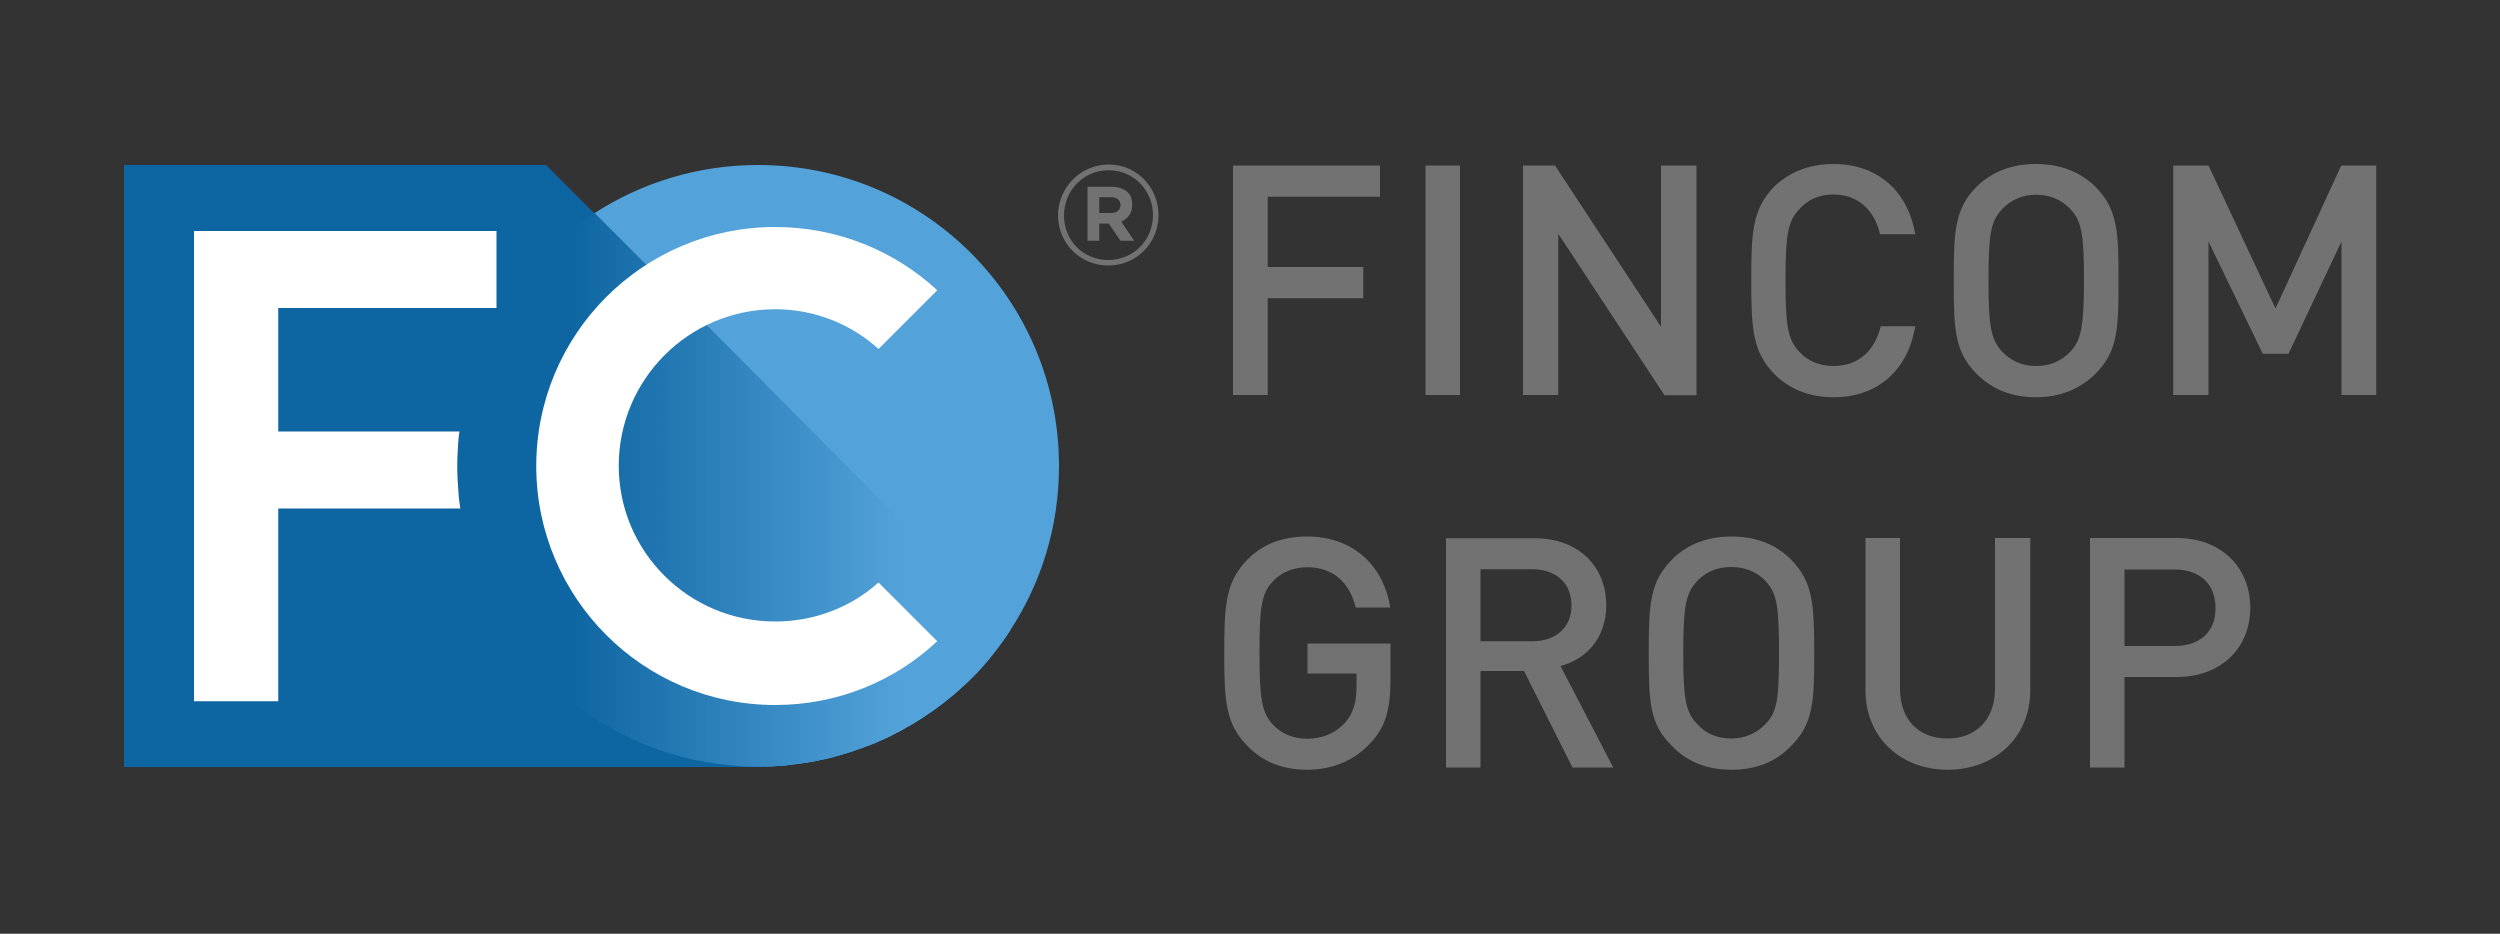 <?xml version="1.0" encoding="UTF-8"?> <!-- Generator: Adobe Illustrator 26.0.1, SVG Export Plug-In . SVG Version: 6.00 Build 0) --> <svg xmlns="http://www.w3.org/2000/svg" xmlns:xlink="http://www.w3.org/1999/xlink" id="Слой_2" x="0px" y="0px" viewBox="0 0 1000 373.5" style="enable-background:new 0 0 1000 373.5;" xml:space="preserve"><rect x="0" y="0" width="1000" height="373.5" fill="#333333" stroke="none"/> <style type="text/css"> .st0{fill:#727272;} .st1{fill-rule:evenodd;clip-rule:evenodd;fill:#0D65A1;} .st2{fill-rule:evenodd;clip-rule:evenodd;fill:#53A2D9;} .st3{fill-rule:evenodd;clip-rule:evenodd;fill:#FFFFFF;} .st4{fill-rule:evenodd;clip-rule:evenodd;fill:url(#SVGID_1_);} </style> <g> <path class="st0" d="M870.6,215.2H836V307h13.8v-36.2h20.8c18.1,0,29.5-11.8,29.5-27.7C900.1,227.1,888.7,215.2,870.6,215.2z M869.9,258.4h-20.1v-30.6h20.1c9.8,0,16.3,5.6,16.3,15.4C886.3,252.8,879.8,258.4,869.9,258.4z M798,215.2v60.3 c0,12.3-7.6,19.9-19,19.9c-11.6,0-19-7.6-19-19.9v-60.3h-13.8v61c0,18.8,14.1,31.7,32.9,31.7c18.7,0,33-12.9,33-31.7v-61H798z M716.3,223.7c-5.8-5.8-13.7-9.1-23.7-9.1c-10,0-17.8,3.3-23.7,9.1c-9.1,9.2-9.4,18.3-9.4,37.5c0,19.3,0.2,28.4,9.4,37.3 c5.8,6,13.6,9.4,23.7,9.4c10,0,17.9-3.3,23.7-9.4c9.1-8.9,9.4-18.1,9.4-37.3C725.6,242,725.4,232.9,716.3,223.7z M706.2,289.6 c-3.4,3.6-8.1,5.8-13.7,5.8s-10.3-2-13.6-5.8c-4.7-4.7-5.6-10.3-5.6-28.4c0-18.3,0.9-23.9,5.6-28.8c3.3-3.6,8-5.6,13.6-5.6 s10.3,2,13.7,5.6c4.7,4.9,5.4,10.5,5.4,28.8C711.6,279.4,710.9,284.9,706.2,289.6z M624.2,266.4c10.3-2.7,18.3-11.2,18.3-24.3 c0-15.6-11.2-26.8-28.6-26.8h-35.5V307h13.8v-38.6h17.4l19.4,38.6h16.3L624.2,266.4z M592.2,256.5v-28.8H613 c9.2,0,15.6,5.4,15.6,14.5c0,8.9-6.4,14.3-15.6,14.3H592.2z M523,257.5v11.9h19.6v5.1c0,6-1.1,10.5-4.5,14.5 c-3.8,4.2-9.1,6.5-15.2,6.5c-5.6,0-10.3-2-13.7-5.6c-4.5-4.9-5.4-10.5-5.4-28.6c0-18.3,0.7-23.9,5.4-28.8c3.4-3.6,8.1-5.6,13.7-5.6 c10.3,0,16.9,6,19.4,16.1h13.8c-2.4-15.6-13.8-28.4-33.3-28.4c-10,0-17.9,3.2-23.7,9.1c-8.9,9-9.4,18.3-9.4,37.5 c0,19.3,0.5,28.4,9.4,37.3c5.8,6,13.7,9.4,23.7,9.4c9.6,0,18.5-3.3,25.2-10.5c6.3-6.5,8.2-13.8,8.2-25.9v-14.1H523z M936.5,66.2 l-26.3,57.2l-26.8-57.2h-14.1V158h14.1V96.6l21.7,44.9h10.3l21.2-44.9V158h13.9V66.2H936.5z M838.2,74.7c-6-5.8-13.8-9.1-23.9-9.1 c-10,0-17.7,3.3-23.7,9.1c-8.9,9.1-9.1,18.3-9.1,37.5c0,19.2,0.2,28.3,9.1,37.3c6,6,13.7,9.4,23.7,9.4c10,0,17.8-3.4,23.9-9.4 c9-9,9.2-18.1,9.2-37.3C847.4,93,847.2,83.9,838.2,74.7z M828.2,140.6c-3.6,3.8-8.2,5.8-13.8,5.8c-5.4,0-10-2-13.6-5.8 c-4.5-4.9-5.4-10.3-5.4-28.3c0-18.3,0.8-23.7,5.4-28.6c3.6-3.8,8.2-5.8,13.6-5.8c5.6,0,10.3,2,13.8,5.8c4.5,4.7,5.4,10.3,5.4,28.6 C833.5,130.3,832.6,135.9,828.2,140.6z M733.4,146.4c-5.6,0-10.3-2-13.6-5.6c-4.7-4.9-5.6-10.5-5.6-28.6c0-18.3,0.9-23.7,5.6-28.6 c3.3-3.8,8-5.8,13.6-5.8c10,0,16.5,6.5,18.6,15.9h14.1c-3.1-18.1-15.9-28.1-32.6-28.1c-10,0-17.8,3.3-23.9,9.1 c-8.7,9.1-9.1,18.3-9.1,37.5c0,19.2,0.5,28.3,9.1,37.3c6,6,13.8,9.4,23.9,9.4c16.8,0,29.5-10,32.6-28.4h-13.8 C750,140.1,743.5,146.4,733.4,146.4z M664.4,66.2v64.5L622,66.2h-12.8V158h14.1V93.5l42.5,64.6h12.8V66.2H664.4z M570.2,66.2V158 H584V66.2H570.2z M552,78.7V66.2h-58.8V158h13.9v-38.7h38.2v-12.5h-38.2V78.7H552z"></path> <path class="st1" d="M404.1,252.1c-1.4,2.1-2.7,4.1-4.2,6c-0.1,0.1-0.2,0.2-0.2,0.3c-1.4,1.9-2.8,3.7-4.3,5.5 c-1.2,1.5-2.5,2.9-3.8,4.3c-0.8,0.9-1.6,1.8-2.5,2.6c-1.3,1.4-2.7,2.7-4,3.8c-1.6,1.5-3.2,3-4.9,4.3c-1.8,1.5-3.6,2.9-5.4,4.2 c-1.1,0.8-2.1,1.6-3.3,2.3c-1.5,1.1-2.9,2-4.4,2.9c-1.5,1-3,1.9-4.6,2.7c-0.6,0.4-1.2,0.7-1.9,1.1c-1.7,0.9-3.4,1.8-5.2,2.7 c-1.3,0.6-2.6,1.2-4,1.8c-0.8,0.4-1.7,0.7-2.6,1.1c-0.7,0.3-1.4,0.6-2.2,0.8c-1.3,0.5-2.6,1-3.9,1.4c-1.2,0.5-2.5,0.9-3.8,1.3 c-1.8,0.5-3.4,1-5.2,1.5c-0.2,0.1-0.3,0.1-0.6,0.2c-1.6,0.4-3.3,0.8-5,1.1c-0.6,0.2-1.2,0.3-1.8,0.4c-1.6,0.3-3.2,0.6-4.8,0.8 c-1.8,0.3-3.5,0.5-5.3,0.7c-0.5,0.1-0.8,0.1-1.3,0.2c-1.8,0.2-3.7,0.3-5.5,0.4c-1.1,0.1-2.2,0.1-3.3,0.1v0.1H49.6V66h168.7l40,40 l24.2,24.3l23.6,23.6L404.1,252.1z"></path> <polygon class="st1" points="293.6,306.8 49.6,306.8 49.6,66 51,66 77.6,92.4 111.3,125.9 158.3,172.5 183.3,197.3 187,201 293.2,306.3 "></polygon> <path class="st2" d="M423.6,186.4c0,24.2-7.1,46.8-19.5,65.7c-1.4,2.1-2.7,4.1-4.2,6c-0.1,0.1-0.2,0.2-0.2,0.3 c-1.4,1.9-2.8,3.7-4.3,5.5c-1.2,1.5-2.5,2.9-3.8,4.3c-0.8,0.9-1.6,1.8-2.5,2.6c-1.3,1.4-2.7,2.7-4,3.8c-1.6,1.5-3.2,3-4.9,4.3 c-1.8,1.5-3.6,2.9-5.4,4.2c-1.1,0.8-2.1,1.6-3.3,2.3c-1.5,1.1-2.9,2-4.4,2.9c-1.5,1-3,1.9-4.6,2.7c-0.6,0.4-1.2,0.7-1.9,1.1 c-1.7,0.9-3.4,1.8-5.2,2.7c-1.3,0.6-2.6,1.2-4,1.8c-0.8,0.4-1.7,0.7-2.6,1.1c-0.7,0.3-1.4,0.6-2.2,0.8c-1.3,0.5-2.6,1-3.9,1.4 c-1.2,0.5-2.5,0.9-3.8,1.3c-1.8,0.5-3.4,1-5.2,1.5c-0.2,0.1-0.3,0.1-0.6,0.2c-1.6,0.4-3.3,0.8-5,1.1c-0.6,0.2-1.2,0.3-1.8,0.4 c-1.6,0.3-3.2,0.6-4.8,0.8c-1.8,0.3-3.5,0.5-5.3,0.7c-0.5,0.1-0.8,0.1-1.3,0.2c-1.8,0.2-3.7,0.3-5.5,0.4c-1.1,0.1-2.2,0.1-3.3,0.1 c-1,0.1-1.9,0.1-2.9,0.1c-3.4,0-6.7-0.1-10-0.5c-56.1-4.6-101.4-47.7-109.1-103c-0.3-2-0.6-4-0.7-6c-0.3-3.6-0.5-7.2-0.5-10.9 c0-2.1,0.1-4.2,0.2-6.2c0.1-1.9,0.2-3.7,0.4-5.5c0.1-0.5,0.1-0.8,0.2-1.3c0-0.3,0.1-0.6,0.1-0.8c0.1-1.2,0.2-2.4,0.5-3.5 c0.5-3.3,1.1-6.7,1.9-9.9c0.5-2.3,1.1-4.6,1.8-6.9c0.3-1.2,0.7-2.4,1.1-3.6c1.1-3.6,2.5-7.1,4-10.4c1-2.3,2-4.5,3.2-6.7 c1.6-3.3,3.5-6.5,5.5-9.7c1.2-2,2.6-4,4-5.9c0.1-0.1,0.2-0.2,0.3-0.3c2.8-3.9,5.8-7.6,9-11.1c0.2-0.2,0.4-0.4,0.6-0.6 c1.5-1.6,3.2-3.3,4.8-4.8c1.3-1.3,2.6-2.5,4-3.7c0.8-0.7,1.6-1.4,2.4-2.1c1.5-1.2,3-2.4,4.5-3.6c2-1.5,4.2-3,6.3-4.4 c0.1,0,0.1-0.1,0.2-0.1C256.6,73.1,279.1,66,303.2,66C369.8,66,423.6,119.8,423.6,186.4z"></path> <polygon class="st1" points="306.1,153.8 306.1,306.8 49.6,306.8 49.6,66 218.3,66 "></polygon> <polygon class="st3" points="111.3,123.2 111.3,172.6 187,172.6 187,203.4 111.3,203.4 111.3,280.5 77.6,280.5 77.6,92.4 198.6,92.4 198.6,123.2 "></polygon> <linearGradient id="SVGID_1_" gradientUnits="userSpaceOnUse" x1="227.083" y1="196.116" x2="359.872" y2="196.116"> <stop offset="0" style="stop-color:#0D65A1"></stop> <stop offset="1" style="stop-color:#53A2D9"></stop> </linearGradient> <path class="st4" d="M404.1,252.1c-1.4,2.1-2.7,4.1-4.2,6c-0.1,0.1-0.2,0.2-0.2,0.3c-1.4,1.9-2.8,3.7-4.3,5.5 c-1.2,1.5-2.5,2.9-3.8,4.3c-0.8,0.9-1.6,1.8-2.5,2.6c-1.3,1.4-2.7,2.7-4,3.8c-1.6,1.5-3.2,3-4.9,4.3c-1.8,1.5-3.6,2.9-5.4,4.2 c-1.1,0.8-2.1,1.6-3.3,2.3c-1.5,1.1-2.9,2-4.4,2.9c-1.5,1-3,1.9-4.6,2.7c-0.6,0.4-1.2,0.7-1.9,1.1c-1.7,0.9-3.4,1.8-5.2,2.7 c-1.3,0.6-2.6,1.2-4,1.8c-0.8,0.4-1.7,0.7-2.6,1.1c-0.7,0.3-1.4,0.6-2.2,0.8c-1.3,0.5-2.6,1-3.9,1.4c-1.2,0.5-2.5,0.9-3.8,1.3 c-1.8,0.5-3.4,1-5.2,1.5c-0.2,0.1-0.3,0.1-0.6,0.2c-1.6,0.4-3.3,0.8-5,1.1c-0.6,0.2-1.2,0.3-1.8,0.4c-1.6,0.3-3.2,0.6-4.8,0.8 c-1.8,0.3-3.5,0.5-5.3,0.7c-0.5,0.1-0.8,0.1-1.3,0.2c-1.8,0.2-3.7,0.3-5.5,0.4c-1.1,0.1-2.2,0.1-3.3,0.1c-1,0.1-1.9,0.1-2.9,0.1 c-3.4,0-6.7-0.1-10-0.5c-56.1-4.6-101.4-47.7-109.1-103c-0.3-2-0.6-4-0.7-6c-0.3-3.6-0.5-7.2-0.5-10.9c0-2.1,0.1-4.2,0.2-6.2 c0.1-1.9,0.2-3.7,0.4-5.5c0.1-0.5,0.1-0.8,0.2-1.3c0-0.3,0.1-0.6,0.1-0.8h0.1c0.1-1.2,0.2-2.4,0.5-3.5c0.5-3.3,1.1-6.7,1.9-9.9 c0.5-2.3,1.1-4.6,1.8-6.9c0.3-1.2,0.7-2.4,1.1-3.6c1.2-3.6,2.5-7.1,4-10.4c1-2.3,2.1-4.5,3.2-6.7c1.7-3.3,3.5-6.5,5.5-9.7 c1.2-2,2.6-4,4-5.9c0.1-0.1,0.2-0.2,0.3-0.3c2.8-3.8,5.8-7.6,9-11.1c0.2-0.2,0.4-0.4,0.6-0.6c1.5-1.6,3.2-3.3,4.8-4.8 c1.3-1.3,2.6-2.5,4-3.7c0.8-0.7,1.6-1.4,2.4-2.1c1.5-1.2,3-2.4,4.5-3.6c2-1.6,4.1-3,6.3-4.5l20.7,20.7l24.2,24.2L404.1,252.1z"></path> <path class="st3" d="M310.1,90.8c-52.9,0-95.6,42.9-95.6,95.6s42.7,95.6,95.6,95.6c25,0,47.8-9.6,64.8-25.5l-23.5-23.5 c-10.9,9.8-25.5,15.6-41.3,15.6c-34.6,0-62.6-27.9-62.6-62.3s27.9-62.6,62.6-62.6c15.9,0,30.4,6,41.3,15.9l23.5-23.5 C357.9,100.4,335.1,90.8,310.1,90.8z"></path> <path class="st0" d="M448.4,88.5c2.7-1.1,4.5-3.1,4.5-6.7c0-2-0.5-3.6-1.6-4.7c-1.5-1.5-3.8-2.4-6.7-2.4H435v21.5h4.7v-6.9h3.8 l4.7,6.9h5.4L448.4,88.5z M444.6,85.2h-4.9v-6.3h4.7c2.4,0,3.8,1.1,3.8,3.2C448.2,83.9,446.8,85.2,444.6,85.2z M448.4,88.5 c2.7-1.1,4.5-3.1,4.5-6.7c0-2-0.5-3.6-1.6-4.7c-1.5-1.5-3.8-2.4-6.7-2.4H435v21.5h4.7v-6.9h3.8l4.7,6.9h5.4L448.4,88.5z M444.6,85.2h-4.9v-6.3h4.7c2.4,0,3.8,1.1,3.8,3.2C448.2,83.9,446.8,85.2,444.6,85.2z M443.5,65.8c-11.4,0-20.3,9.4-20.3,20.3 c0,11.2,8.9,20.1,20.1,20.1c11.4,0,20.1-9.1,20.1-20.1C463.4,74.9,454.7,65.8,443.5,65.8z M443.3,104c-10,0-17.7-7.8-17.7-17.8 c0-9.8,7.6-18.1,17.9-18.1c10,0,17.7,8.1,17.7,17.9C461.2,95.9,453.5,104,443.3,104z M452.9,81.9c0-2-0.5-3.6-1.6-4.7 c-1.5-1.5-3.8-2.4-6.7-2.4H435v21.5h4.7v-6.9h3.8l4.7,6.9h5.4l-5.1-7.6C451.1,87.4,452.9,85.4,452.9,81.9z M444.6,85.2h-4.9v-6.3 h4.7c2.4,0,3.8,1.1,3.8,3.2C448.2,83.9,446.8,85.2,444.6,85.2z"></path> </g> </svg> 